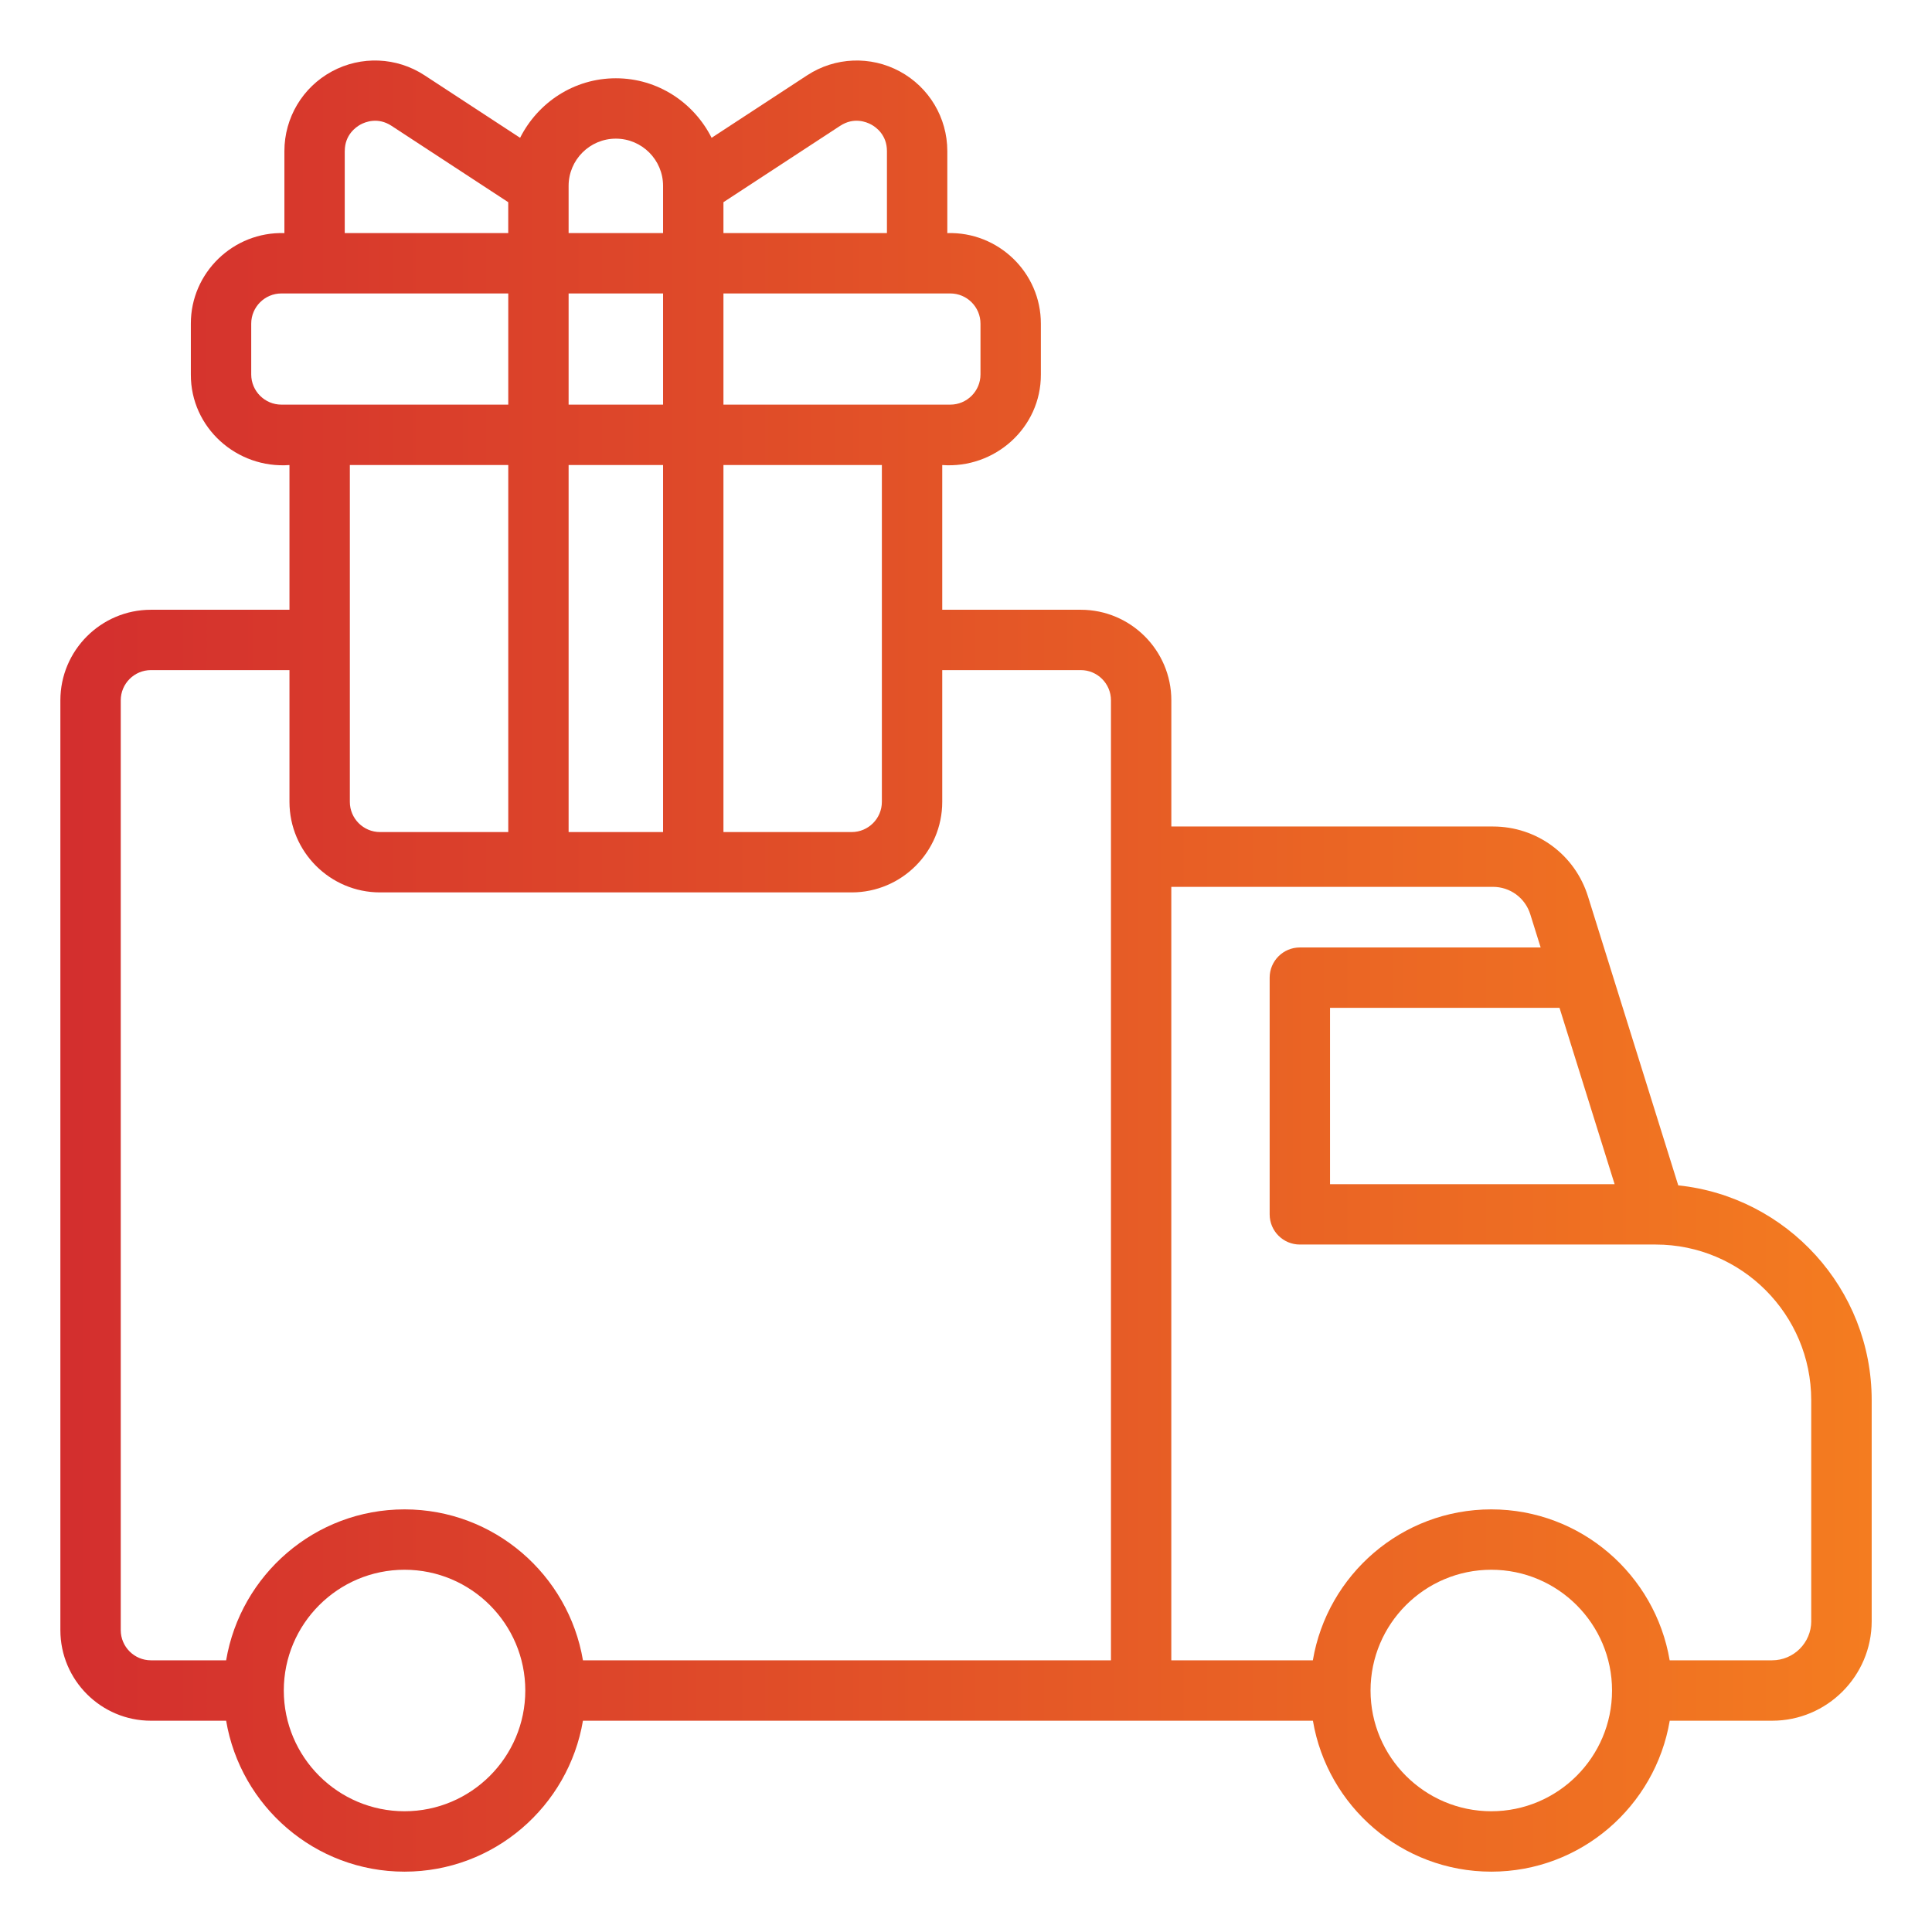 <svg xmlns:xlink="http://www.w3.org/1999/xlink" xmlns="http://www.w3.org/2000/svg" width="512" viewBox="0 0 64 64" height="512" id="Icon"><linearGradient y2="32.001" y1="32.001" x2="61.962" x1="1.832" gradientUnits="userSpaceOnUse" id="linear-gradient"><stop stop-color="#d32e2e" offset="0"></stop><stop stop-color="#f47c20" offset="1"></stop></linearGradient><path fill="url(#linear-gradient)" d="m55.594 39.266-2.991-9.574c-.433-1.384-1.698-2.313-3.147-2.313h-10.654v-4.18c0-1.654-1.346-3-3-3h-4.589v-4.794c1.743.128 3.275-1.237 3.267-3v-1.683c.003-1.691-1.411-3.053-3.099-3v-2.717c0-1.103-.603-2.114-1.573-2.639-.969-.524-2.147-.476-3.069.128l-3.166 2.071c-.587-1.164-1.781-1.972-3.172-1.972s-2.584.808-3.172 1.972l-3.166-2.071c-.922-.604-2.099-.653-3.069-.128s-1.573 1.536-1.573 2.639v2.717c-1.688-.054-3.102 1.309-3.099 3v1.683c-.008 1.763 1.524 3.128 3.267 3v4.794h-4.589c-1.654 0-3 1.346-3 3v30.802c0 1.654 1.346 3 3 3h2.491c.478 2.833 2.942 5 5.91 5s5.431-2.167 5.91-5h24.181c.478 2.833 2.942 5 5.91 5s5.431-2.167 5.91-5h3.393c1.818 0 3.297-1.479 3.297-3.297v-7.322c0-3.692-2.812-6.74-6.406-7.115zm-2.108-.039h-9.427v-5.841h7.602zm-34.65-23.823h3.129v12.159h-3.129zm0-5.683h3.129v3.683h-3.129zm5.129 5.683h5.248v11.159c0 .551-.449 1-1 1h-4.248zm8.515-4.683v1.683c0 .551-.449 1-1 1h-7.515v-3.683h7.515c.551 0 1 .449 1 1zm-4.646-6.554c.45-.295.866-.128 1.023-.043.158.085.524.342.524.88v2.717h-5.416v-1.023l3.868-2.531zm-7.433.426c.863 0 1.564.702 1.564 1.564v1.564h-3.129v-1.564c0-.862.702-1.564 1.564-1.564zm-8.98.411c0-.538.367-.794.524-.88.158-.085.573-.251 1.023.043l3.868 2.531v1.023h-5.416v-2.717zm-3.099 7.4v-1.683c0-.551.449-1 1-1h7.515v3.683h-7.515c-.551 0-1-.449-1-1zm8.515 3v12.159h-4.248c-.551 0-1-.449-1-1v-11.159zm-3.436 44.596c-2.206 0-4-1.794-4-4s1.794-4 4-4 4 1.794 4 4-1.794 4-4 4zm23.401-5h-17.491c-.478-2.833-2.942-5-5.91-5s-5.431 2.167-5.91 5h-2.491c-.551 0-1-.449-1-1v-30.802c0-.551.449-1 1-1h4.589v4.364c0 1.654 1.346 3 3 3h15.624c1.654 0 3-1.346 3-3v-4.364h4.589c.551 0 1 .449 1 1zm12.599 5c-2.206 0-4-1.794-4-4s1.794-4 4-4 4 1.794 4 4-1.794 4-4 4zm10.599-6.297c0 .715-.582 1.297-1.297 1.297h-3.393c-.478-2.833-2.942-5-5.91-5s-5.431 2.167-5.91 5h-4.689v-25.622h10.654c.57 0 1.068.366 1.238.91l.343 1.098h-7.977c-.552 0-1 .448-1 1v7.841c0 .552.448 1 1 1h11.787c2.842 0 5.153 2.312 5.153 5.153v7.322z"></path></svg>